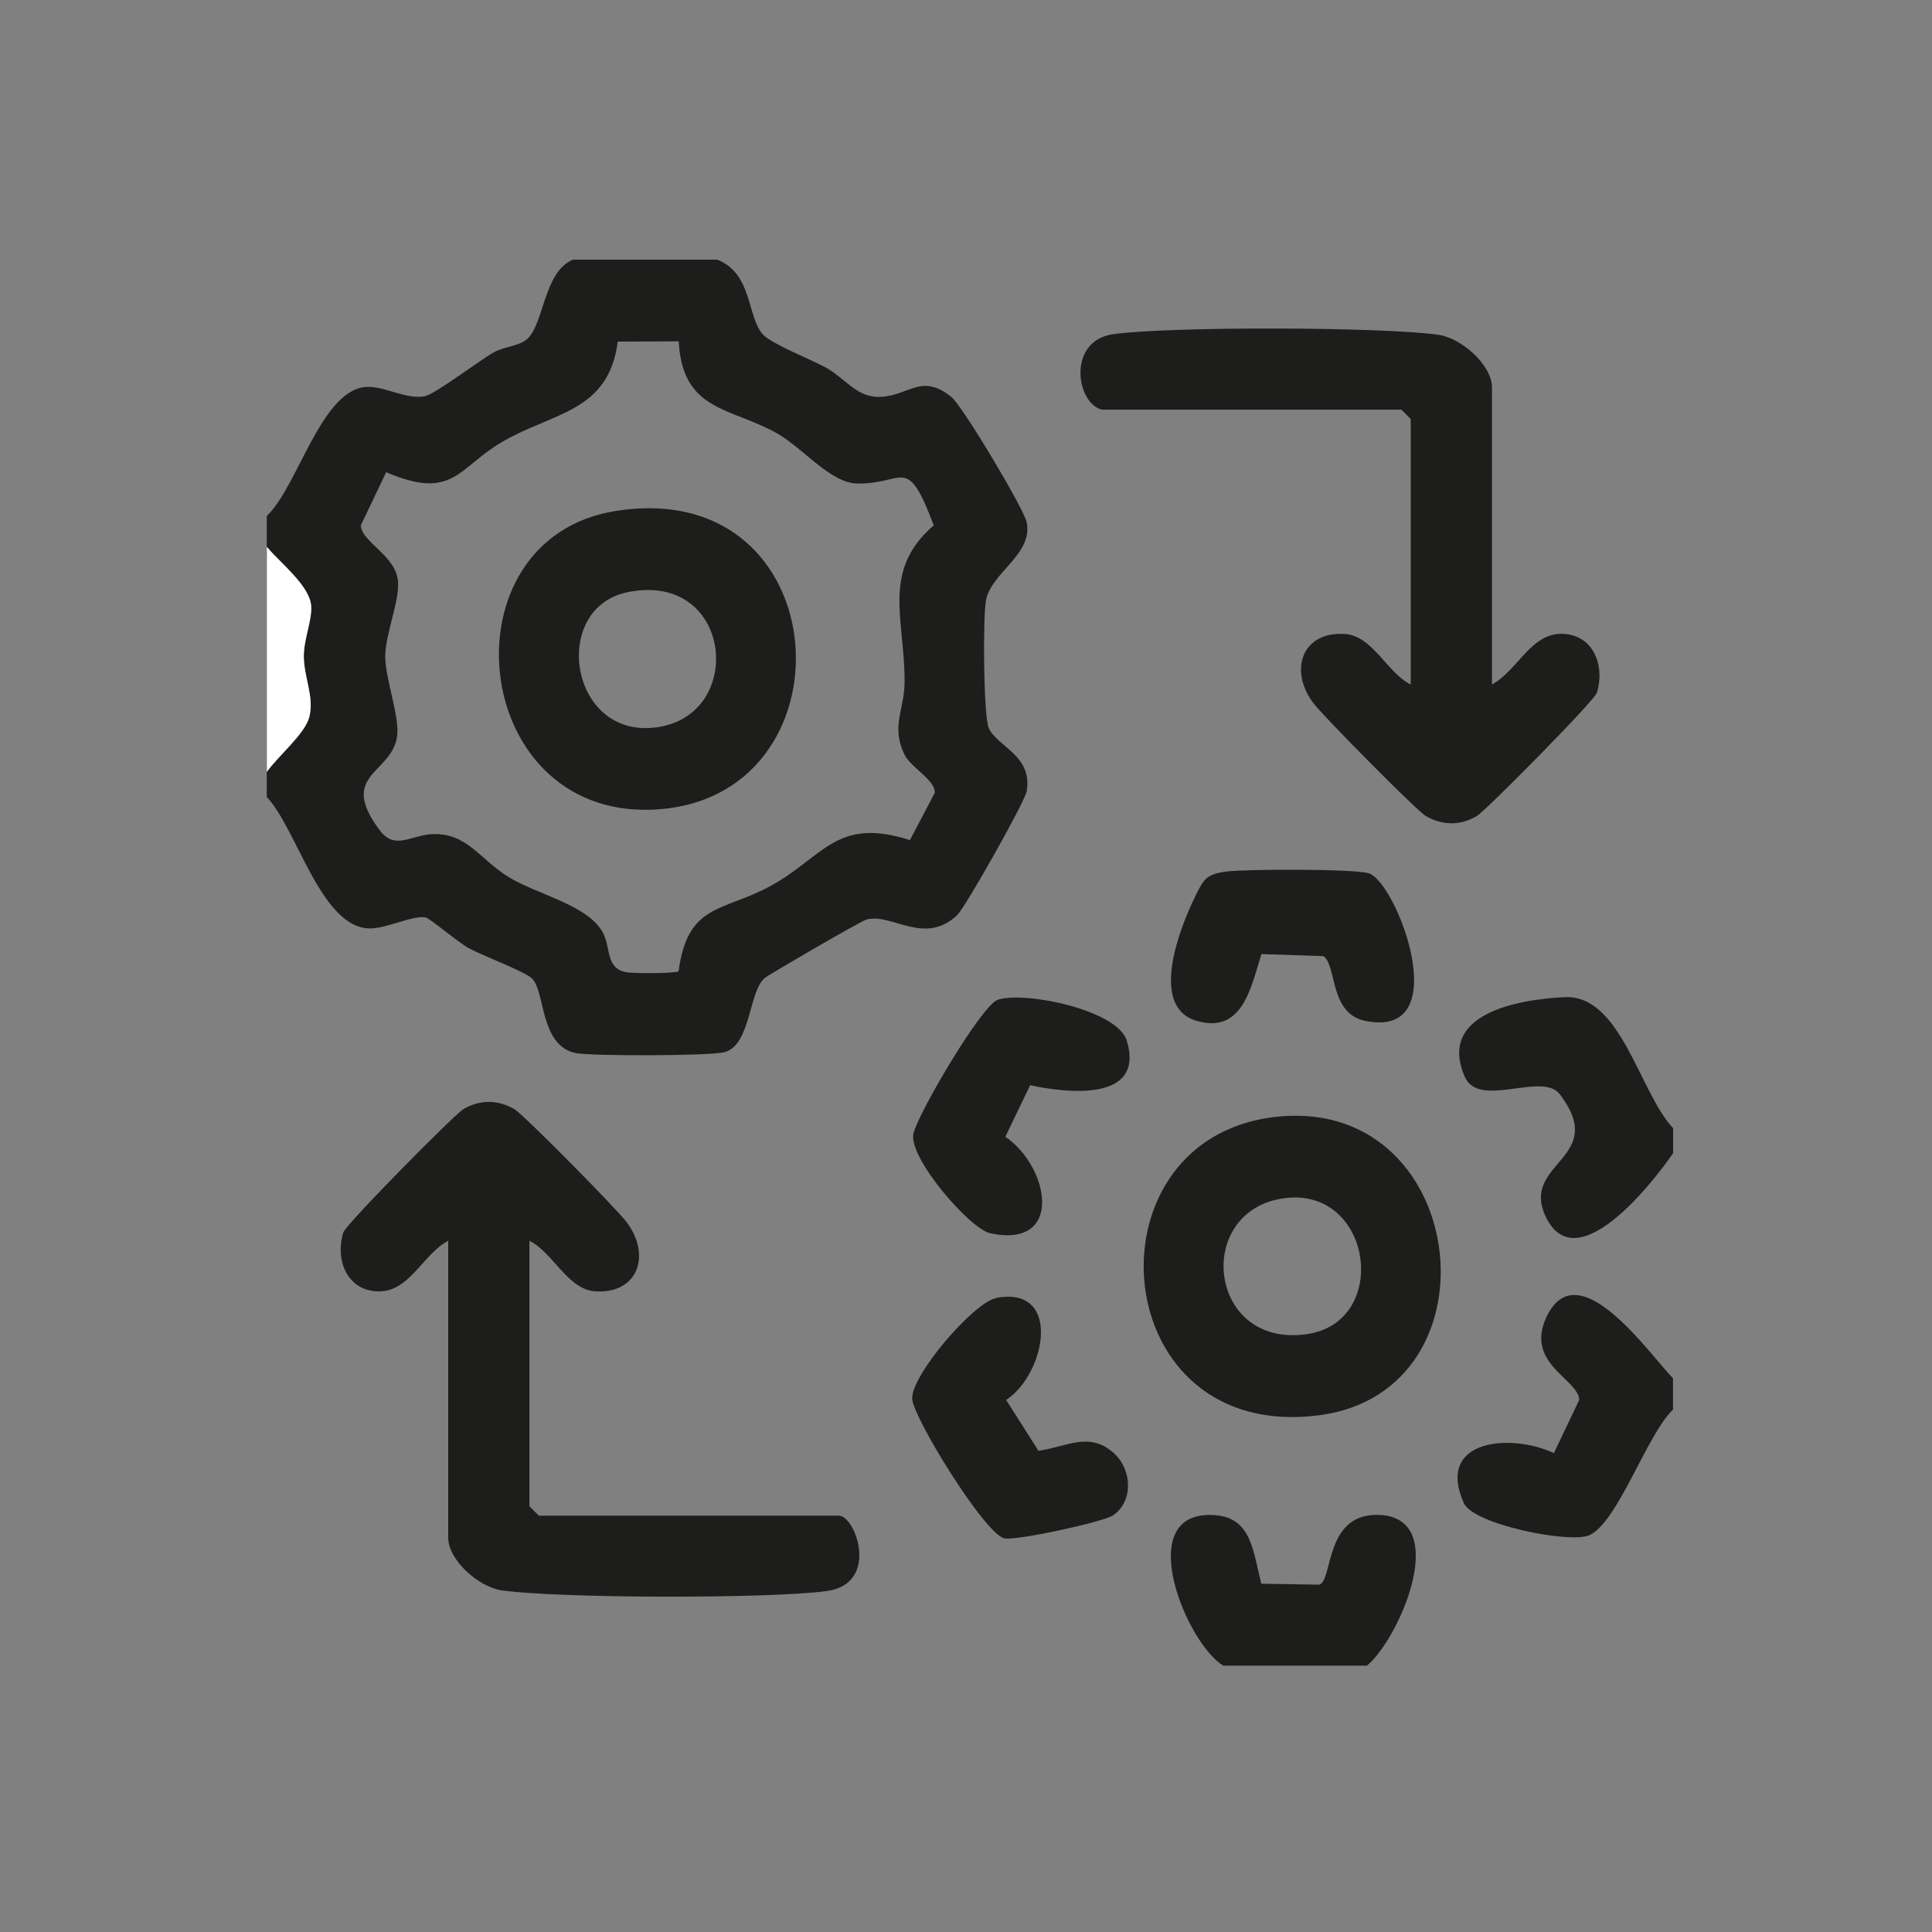 <?xml version="1.0" encoding="UTF-8"?><svg id="Layer_1" xmlns="http://www.w3.org/2000/svg" viewBox="0 0 141.73 141.73"><rect x="0" y="0" width="141.73" height="141.73" fill="#808080" stroke="none"/><defs><style>.cls-1{fill:#1d1d1b;}.cls-2{fill:#fff;}</style></defs><path class="cls-1" d="M49.8,25.04l-4.48.02c-.68,5.18-4.7,5.16-8.47,7.35-3.26,1.89-3.58,4.35-8.52,2.23l-1.86,3.9c.03,1.22,2.6,2.21,2.73,4.14.1,1.48-.93,3.82-.94,5.48,0,1.62,1.08,4.46.87,5.87-.4,2.76-4.4,2.76-1.24,6.92,1.09,1.44,2.32.29,3.85.24,2.54-.09,3.45,1.85,5.59,3.16,2.11,1.29,5.83,2.04,6.91,4.09.58,1.1.18,2.6,1.7,2.88.54.1,3.58.1,3.84-.07.68-5.03,3.24-4.33,6.79-6.28,3.86-2.13,4.79-5.07,10.18-3.34l1.82-3.46c.09-.89-1.71-1.86-2.17-2.73-1.09-2.1-.05-3.33-.04-5.42.02-4.59-1.73-8.15,2.14-11.48-2-5.29-2.12-3.01-5.61-3.07-1.97-.03-3.97-2.59-5.87-3.67-3.45-1.95-6.94-1.59-7.23-6.75M52.59,19.04c2.65,1.01,2.18,4.23,3.41,5.53.64.67,3.43,1.77,4.52,2.36,1.54.83,2.32,2.3,4.15,2.18,2.07-.13,2.94-1.74,5.12.01.83.67,5.31,8.18,5.52,9.17.51,2.38-2.6,3.69-2.98,5.76-.23,1.22-.19,8.48.21,9.37.62,1.36,3.23,2.01,2.78,4.62-.13.77-4.51,8.55-5.12,9.11-2.41,2.25-4.78-.2-6.64.31-.42.11-7.12,4.01-7.45,4.28-1.19.96-1.01,4.87-2.93,5.44-.98.29-9.71.3-10.9.08-2.74-.51-2.25-4.65-3.3-5.52-.65-.54-3.49-1.59-4.58-2.18-.82-.44-2.84-2.19-3.19-2.26-.9-.17-2.91.83-4.09.81-3.59-.06-5.33-7.32-7.55-9.64v-1.83c.77-1.12,2.79-2.77,3.11-4.02.38-1.49-.4-2.92-.4-4.46,0-1.3.61-2.58.54-3.67-.08-1.48-2.25-3.16-3.25-4.35v-2.29c2.33-2.19,4.04-9.51,7.48-9.47,1.28.01,2.77.93,4.1.69.74-.13,3.96-2.59,5.07-3.22.7-.4,1.73-.45,2.33-.88,1.36-.95,1.28-5.03,3.48-5.92h10.54Z"/><path class="cls-1" d="M122.74,103.4c-1.93,1.81-4.06,8.32-6.17,9.23-1.42.61-8.48-.79-9.18-2.36-2.11-4.71,3.47-5.15,6.6-3.67l1.86-3.9c-.04-1.53-4-2.65-2.41-6.07,2.3-4.92,7.56,2.71,9.29,4.48v2.29Z"/><path class="cls-1" d="M89.73,122.19c-2.72-1.7-6.46-10.89-1.15-11.05,3.22-.1,3.29,2.47,3.95,5.04l4.24.07c1.01-.24.38-5.11,4.2-5.12,5.6-.01,1.77,9-.69,11.06h-10.54Z"/><path class="cls-1" d="M122.74,82.76v1.83c-1.43,2.1-7.18,9.49-9.39,4.57-1.75-3.92,4.66-4.17,1.08-8.88-1.29-1.71-5.94,1.11-6.98-1.3-2-4.63,3.89-5.66,7.33-5.83,4.14-.2,5.49,7,7.95,9.6"/><path class="cls-2" d="M19.58,56.63v-16.51c1,1.19,3.17,2.87,3.25,4.35.06,1.09-.54,2.37-.54,3.67,0,1.55.78,2.97.4,4.46-.32,1.25-2.34,2.9-3.11,4.02"/><path class="cls-1" d="M80.79,30.04c-1.87-.53-2.5-5.07.9-5.53,4.25-.57,19.59-.54,23.83.05,1.69.24,3.93,2.21,3.93,3.87v21.78c1.93-1.04,2.86-3.85,5.27-3.71,2.18.13,3.03,2.33,2.43,4.31-.18.6-8.18,8.69-8.82,9.06-1.21.7-2.51.7-3.72,0-.7-.4-7.51-7.31-8.24-8.26-1.86-2.44-.85-5.32,2.31-5.1,2.01.14,3.07,2.83,4.81,3.71v-19.48l-.69-.69h-22.01Z"/><path class="cls-1" d="M32.88,91.02c-1.93,1.04-2.86,3.86-5.27,3.71-2.18-.13-3.03-2.33-2.43-4.31.18-.6,8.18-8.69,8.82-9.06,1.21-.7,2.51-.7,3.72,0,.7.4,7.51,7.32,8.23,8.27,1.86,2.44.85,5.32-2.3,5.1-2.01-.14-3.07-2.83-4.81-3.71v19.48l.69.69h22.01c1.23,0,3.03,5-.9,5.53-4.26.57-19.59.54-23.83-.05-1.69-.24-3.93-2.22-3.93-3.87v-21.78Z"/><path class="cls-1" d="M94.2,87.9c-6.66.91-5.61,11.03,1.68,9.97,6.17-.9,4.79-10.85-1.68-9.97M93.28,81.97c14.47-1.94,17.12,20.05,3.51,21.85-15.61,2.06-17.36-19.99-3.51-21.85"/><path class="cls-1" d="M75.57,79.61l-1.82,3.78c3.24,2.21,4.33,8.24-1.11,7.08-1.47-.31-5.95-5.46-5.64-7.27.22-1.3,4.99-9.46,6.2-9.86,1.93-.65,8.78.74,9.46,3,1.36,4.51-4.37,3.86-7.09,3.27"/><path class="cls-1" d="M73.1,95.21c4.84-.89,3.62,5.58.71,7.49l2.37,3.73c2.07-.29,3.72-1.45,5.53.17,1.33,1.19,1.46,3.52-.05,4.56-.73.5-7.22,1.9-8,1.69-1.48-.41-6.61-8.77-6.74-10.2-.16-1.66,4.49-7.12,6.18-7.43"/><path class="cls-1" d="M92.54,69.99c-.77,2.39-1.36,5.91-4.78,4.89-3.5-1.05-1.18-6.87-.1-9.08.62-1.26.79-1.66,2.27-1.86,1.45-.19,9.33-.21,10.47.12,2.05.6,6.48,12.21-.25,10.83-2.65-.54-2.07-4.09-3.07-4.75l-4.54-.15Z"/><path class="cls-1" d="M46.05,43.44c-5.58,1.13-4.35,10.35,1.67,9.96,7.08-.45,6.2-11.56-1.67-9.96M45.14,37.49c16.58-2.66,17.76,21.42,2.61,21.91-13.39.43-15.28-19.88-2.61-21.91"/></svg>